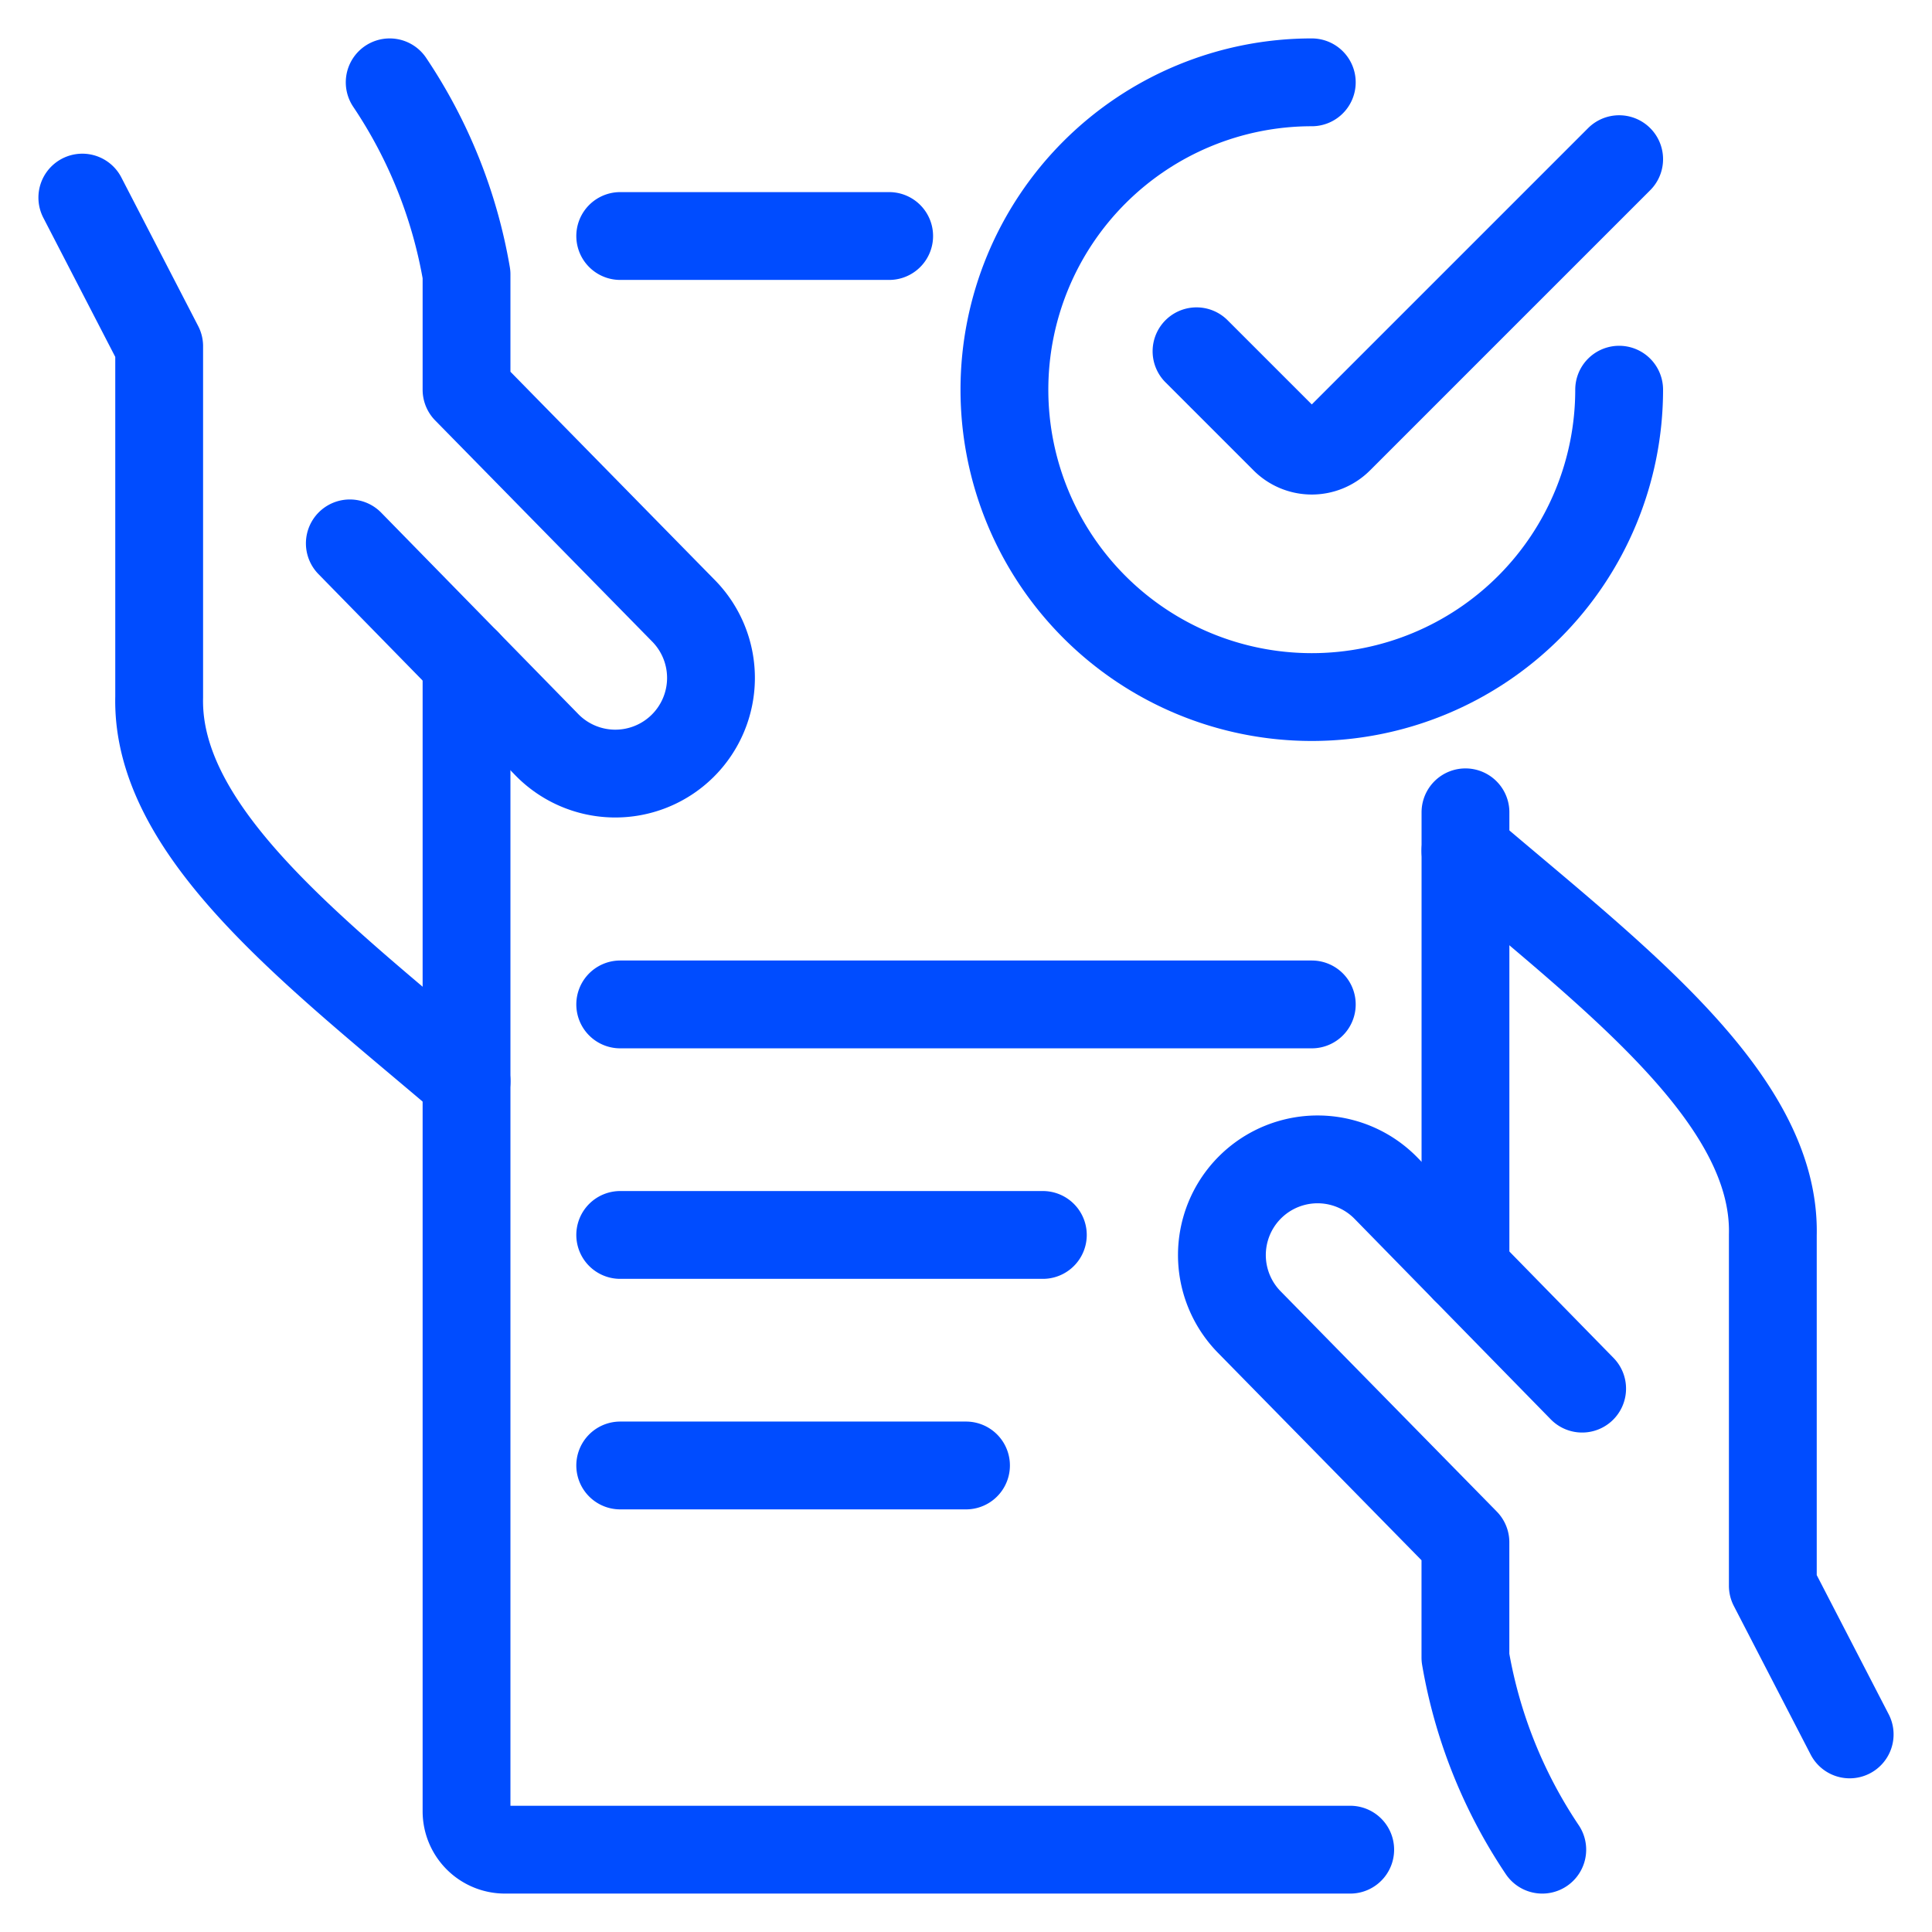 <svg xmlns="http://www.w3.org/2000/svg" width="44" height="44" fill="none"><g stroke="#004CFF" stroke-linecap="round" stroke-linejoin="round" stroke-width="2" clip-path="url(#a)"><path d="m42.125 39.5-1.75-3.385v-7.99c.074-3.111-3.642-5.885-7-8.75m2.657 12.25-4.464-4.562a2.178 2.178 0 1 0-3.122 3.04l4.928 5.022v2.625a11.251 11.251 0 0 0 1.75 4.375M1.875 4.5l1.75 3.385v7.99c-.074 3.111 3.642 5.885 7 8.75m-2.658-12.25 4.464 4.562a2.179 2.179 0 1 0 3.122-3.04l-4.928-5.022V6.25a11.25 11.25 0 0 0-1.75-4.375"/><path d="M10.625 15.09v26.16a.875.875 0 0 0 .875.875h19.25m-10.5-36.75h-6.125m19.25 23.534V18.5m-9.625 9.625h-9.625m15.75-5.25h-15.75M22 33.375h-7.875m22.75-24.5a7 7 0 1 1-7-7"/><path d="m36.875 3.625-6.38 6.38a.875.875 0 0 1-1.24 0L27.25 8"/></g><defs><clipPath id="a"><path fill="#fff" d="M0 0h44v44H0z"/></clipPath></defs></svg>